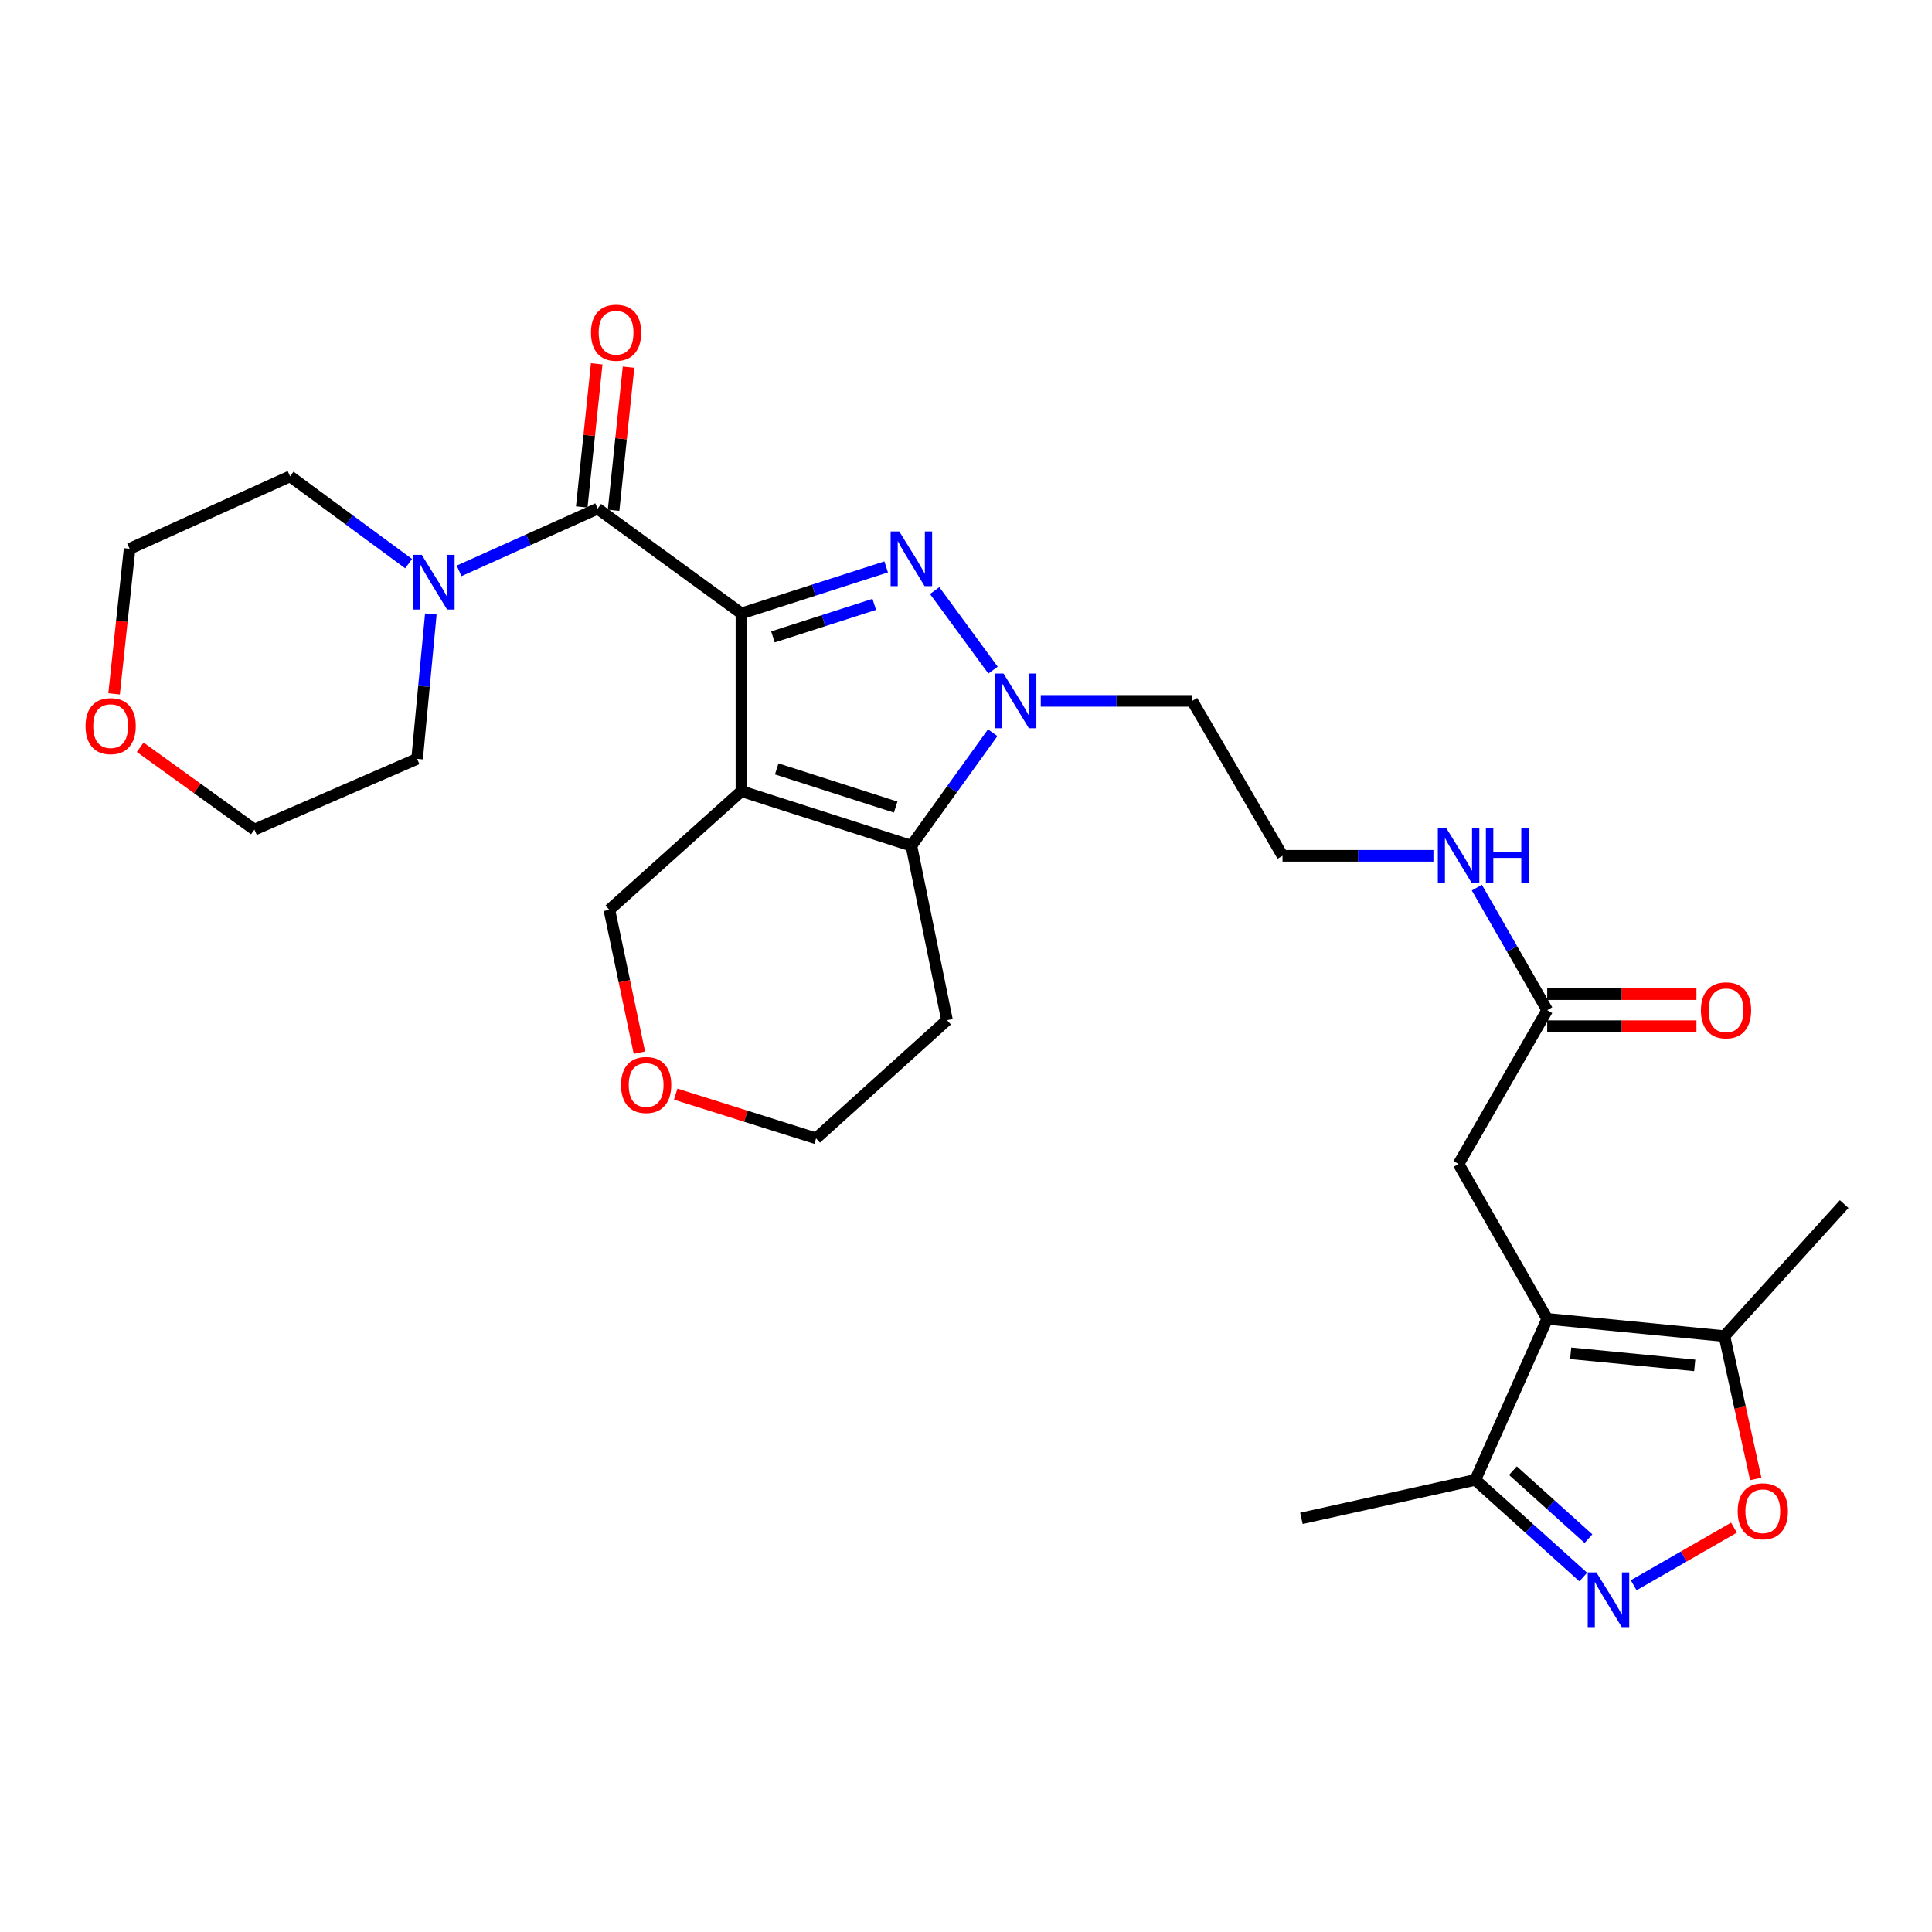 <?xml version='1.0' encoding='iso-8859-1'?>
<svg version='1.1' baseProfile='full'
              xmlns='http://www.w3.org/2000/svg'
                      xmlns:rdkit='http://www.rdkit.org/xml'
                      xmlns:xlink='http://www.w3.org/1999/xlink'
                  xml:space='preserve'
width='1000px' height='1000px' viewBox='0 0 1000 1000'>
<!-- END OF HEADER -->
<rect style='opacity:1.0;fill:#FFFFFF;stroke:none' width='1000' height='1000' x='0' y='0'> </rect>
<path class='bond-0' d='M 383.769,317.495 L 383.769,409.52' style='fill:none;fill-rule:evenodd;stroke:#000000;stroke-width:6px;stroke-linecap:butt;stroke-linejoin:miter;stroke-opacity:1' />
<path class='bond-1' d='M 383.769,317.495 L 421.223,305.46' style='fill:none;fill-rule:evenodd;stroke:#000000;stroke-width:6px;stroke-linecap:butt;stroke-linejoin:miter;stroke-opacity:1' />
<path class='bond-1' d='M 421.223,305.46 L 458.676,293.425' style='fill:none;fill-rule:evenodd;stroke:#0000FF;stroke-width:6px;stroke-linecap:butt;stroke-linejoin:miter;stroke-opacity:1' />
<path class='bond-1' d='M 400.075,329.661 L 426.292,321.237' style='fill:none;fill-rule:evenodd;stroke:#000000;stroke-width:6px;stroke-linecap:butt;stroke-linejoin:miter;stroke-opacity:1' />
<path class='bond-1' d='M 426.292,321.237 L 452.509,312.812' style='fill:none;fill-rule:evenodd;stroke:#0000FF;stroke-width:6px;stroke-linecap:butt;stroke-linejoin:miter;stroke-opacity:1' />
<path class='bond-4' d='M 383.769,317.495 L 309.346,263.261' style='fill:none;fill-rule:evenodd;stroke:#000000;stroke-width:6px;stroke-linecap:butt;stroke-linejoin:miter;stroke-opacity:1' />
<path class='bond-3' d='M 383.769,409.52 L 471.725,437.756' style='fill:none;fill-rule:evenodd;stroke:#000000;stroke-width:6px;stroke-linecap:butt;stroke-linejoin:miter;stroke-opacity:1' />
<path class='bond-3' d='M 402.028,397.978 L 463.597,417.742' style='fill:none;fill-rule:evenodd;stroke:#000000;stroke-width:6px;stroke-linecap:butt;stroke-linejoin:miter;stroke-opacity:1' />
<path class='bond-15' d='M 383.769,409.52 L 315.404,470.926' style='fill:none;fill-rule:evenodd;stroke:#000000;stroke-width:6px;stroke-linecap:butt;stroke-linejoin:miter;stroke-opacity:1' />
<path class='bond-2' d='M 483.785,305.672 L 513.989,346.85' style='fill:none;fill-rule:evenodd;stroke:#0000FF;stroke-width:6px;stroke-linecap:butt;stroke-linejoin:miter;stroke-opacity:1' />
<path class='bond-14' d='M 538.699,362.78 L 577.891,362.78' style='fill:none;fill-rule:evenodd;stroke:#0000FF;stroke-width:6px;stroke-linecap:butt;stroke-linejoin:miter;stroke-opacity:1' />
<path class='bond-14' d='M 577.891,362.78 L 617.082,362.78' style='fill:none;fill-rule:evenodd;stroke:#000000;stroke-width:6px;stroke-linecap:butt;stroke-linejoin:miter;stroke-opacity:1' />
<path class='bond-29' d='M 513.823,379.25 L 492.774,408.503' style='fill:none;fill-rule:evenodd;stroke:#0000FF;stroke-width:6px;stroke-linecap:butt;stroke-linejoin:miter;stroke-opacity:1' />
<path class='bond-29' d='M 492.774,408.503 L 471.725,437.756' style='fill:none;fill-rule:evenodd;stroke:#000000;stroke-width:6px;stroke-linecap:butt;stroke-linejoin:miter;stroke-opacity:1' />
<path class='bond-17' d='M 471.725,437.756 L 490.175,528.041' style='fill:none;fill-rule:evenodd;stroke:#000000;stroke-width:6px;stroke-linecap:butt;stroke-linejoin:miter;stroke-opacity:1' />
<path class='bond-8' d='M 309.346,263.261 L 273.483,279.366' style='fill:none;fill-rule:evenodd;stroke:#000000;stroke-width:6px;stroke-linecap:butt;stroke-linejoin:miter;stroke-opacity:1' />
<path class='bond-8' d='M 273.483,279.366 L 237.621,295.472' style='fill:none;fill-rule:evenodd;stroke:#0000FF;stroke-width:6px;stroke-linecap:butt;stroke-linejoin:miter;stroke-opacity:1' />
<path class='bond-13' d='M 317.587,264.124 L 321.463,227.083' style='fill:none;fill-rule:evenodd;stroke:#000000;stroke-width:6px;stroke-linecap:butt;stroke-linejoin:miter;stroke-opacity:1' />
<path class='bond-13' d='M 321.463,227.083 L 325.34,190.042' style='fill:none;fill-rule:evenodd;stroke:#FF0000;stroke-width:6px;stroke-linecap:butt;stroke-linejoin:miter;stroke-opacity:1' />
<path class='bond-13' d='M 301.106,262.399 L 304.982,225.358' style='fill:none;fill-rule:evenodd;stroke:#000000;stroke-width:6px;stroke-linecap:butt;stroke-linejoin:miter;stroke-opacity:1' />
<path class='bond-13' d='M 304.982,225.358 L 308.859,188.317' style='fill:none;fill-rule:evenodd;stroke:#FF0000;stroke-width:6px;stroke-linecap:butt;stroke-linejoin:miter;stroke-opacity:1' />
<path class='bond-5' d='M 800.829,682.623 L 754.955,602.464' style='fill:none;fill-rule:evenodd;stroke:#000000;stroke-width:6px;stroke-linecap:butt;stroke-linejoin:miter;stroke-opacity:1' />
<path class='bond-9' d='M 800.829,682.623 L 892.551,691.571' style='fill:none;fill-rule:evenodd;stroke:#000000;stroke-width:6px;stroke-linecap:butt;stroke-linejoin:miter;stroke-opacity:1' />
<path class='bond-9' d='M 812.978,700.458 L 877.183,706.722' style='fill:none;fill-rule:evenodd;stroke:#000000;stroke-width:6px;stroke-linecap:butt;stroke-linejoin:miter;stroke-opacity:1' />
<path class='bond-10' d='M 800.829,682.623 L 763.618,765.985' style='fill:none;fill-rule:evenodd;stroke:#000000;stroke-width:6px;stroke-linecap:butt;stroke-linejoin:miter;stroke-opacity:1' />
<path class='bond-6' d='M 819.486,816.265 L 791.552,791.125' style='fill:none;fill-rule:evenodd;stroke:#0000FF;stroke-width:6px;stroke-linecap:butt;stroke-linejoin:miter;stroke-opacity:1' />
<path class='bond-6' d='M 791.552,791.125 L 763.618,765.985' style='fill:none;fill-rule:evenodd;stroke:#000000;stroke-width:6px;stroke-linecap:butt;stroke-linejoin:miter;stroke-opacity:1' />
<path class='bond-6' d='M 822.191,796.405 L 802.637,778.807' style='fill:none;fill-rule:evenodd;stroke:#0000FF;stroke-width:6px;stroke-linecap:butt;stroke-linejoin:miter;stroke-opacity:1' />
<path class='bond-6' d='M 802.637,778.807 L 783.083,761.21' style='fill:none;fill-rule:evenodd;stroke:#000000;stroke-width:6px;stroke-linecap:butt;stroke-linejoin:miter;stroke-opacity:1' />
<path class='bond-32' d='M 845.588,820.526 L 871.544,805.62' style='fill:none;fill-rule:evenodd;stroke:#0000FF;stroke-width:6px;stroke-linecap:butt;stroke-linejoin:miter;stroke-opacity:1' />
<path class='bond-32' d='M 871.544,805.62 L 897.5,790.714' style='fill:none;fill-rule:evenodd;stroke:#FF0000;stroke-width:6px;stroke-linecap:butt;stroke-linejoin:miter;stroke-opacity:1' />
<path class='bond-7' d='M 908.776,765.504 L 900.663,728.538' style='fill:none;fill-rule:evenodd;stroke:#FF0000;stroke-width:6px;stroke-linecap:butt;stroke-linejoin:miter;stroke-opacity:1' />
<path class='bond-7' d='M 900.663,728.538 L 892.551,691.571' style='fill:none;fill-rule:evenodd;stroke:#000000;stroke-width:6px;stroke-linecap:butt;stroke-linejoin:miter;stroke-opacity:1' />
<path class='bond-22' d='M 211.507,291.73 L 180.825,269.141' style='fill:none;fill-rule:evenodd;stroke:#0000FF;stroke-width:6px;stroke-linecap:butt;stroke-linejoin:miter;stroke-opacity:1' />
<path class='bond-22' d='M 180.825,269.141 L 150.143,246.552' style='fill:none;fill-rule:evenodd;stroke:#000000;stroke-width:6px;stroke-linecap:butt;stroke-linejoin:miter;stroke-opacity:1' />
<path class='bond-23' d='M 222.998,317.794 L 219.446,355.284' style='fill:none;fill-rule:evenodd;stroke:#0000FF;stroke-width:6px;stroke-linecap:butt;stroke-linejoin:miter;stroke-opacity:1' />
<path class='bond-23' d='M 219.446,355.284 L 215.894,392.774' style='fill:none;fill-rule:evenodd;stroke:#000000;stroke-width:6px;stroke-linecap:butt;stroke-linejoin:miter;stroke-opacity:1' />
<path class='bond-24' d='M 892.551,691.571 L 954.545,623.233' style='fill:none;fill-rule:evenodd;stroke:#000000;stroke-width:6px;stroke-linecap:butt;stroke-linejoin:miter;stroke-opacity:1' />
<path class='bond-26' d='M 763.618,765.985 L 673.618,785.898' style='fill:none;fill-rule:evenodd;stroke:#000000;stroke-width:6px;stroke-linecap:butt;stroke-linejoin:miter;stroke-opacity:1' />
<path class='bond-11' d='M 754.955,602.464 L 800.829,522.858' style='fill:none;fill-rule:evenodd;stroke:#000000;stroke-width:6px;stroke-linecap:butt;stroke-linejoin:miter;stroke-opacity:1' />
<path class='bond-12' d='M 800.829,522.858 L 782.619,491.144' style='fill:none;fill-rule:evenodd;stroke:#000000;stroke-width:6px;stroke-linecap:butt;stroke-linejoin:miter;stroke-opacity:1' />
<path class='bond-12' d='M 782.619,491.144 L 764.408,459.43' style='fill:none;fill-rule:evenodd;stroke:#0000FF;stroke-width:6px;stroke-linecap:butt;stroke-linejoin:miter;stroke-opacity:1' />
<path class='bond-16' d='M 800.829,531.144 L 839.452,531.144' style='fill:none;fill-rule:evenodd;stroke:#000000;stroke-width:6px;stroke-linecap:butt;stroke-linejoin:miter;stroke-opacity:1' />
<path class='bond-16' d='M 839.452,531.144 L 878.075,531.144' style='fill:none;fill-rule:evenodd;stroke:#FF0000;stroke-width:6px;stroke-linecap:butt;stroke-linejoin:miter;stroke-opacity:1' />
<path class='bond-16' d='M 800.829,514.573 L 839.452,514.573' style='fill:none;fill-rule:evenodd;stroke:#000000;stroke-width:6px;stroke-linecap:butt;stroke-linejoin:miter;stroke-opacity:1' />
<path class='bond-16' d='M 839.452,514.573 L 878.075,514.573' style='fill:none;fill-rule:evenodd;stroke:#FF0000;stroke-width:6px;stroke-linecap:butt;stroke-linejoin:miter;stroke-opacity:1' />
<path class='bond-21' d='M 617.082,362.78 L 663.832,442.967' style='fill:none;fill-rule:evenodd;stroke:#000000;stroke-width:6px;stroke-linecap:butt;stroke-linejoin:miter;stroke-opacity:1' />
<path class='bond-18' d='M 315.404,470.926 L 323.175,507.894' style='fill:none;fill-rule:evenodd;stroke:#000000;stroke-width:6px;stroke-linecap:butt;stroke-linejoin:miter;stroke-opacity:1' />
<path class='bond-18' d='M 323.175,507.894 L 330.946,544.863' style='fill:none;fill-rule:evenodd;stroke:#FF0000;stroke-width:6px;stroke-linecap:butt;stroke-linejoin:miter;stroke-opacity:1' />
<path class='bond-31' d='M 490.175,528.041 L 422.408,589.198' style='fill:none;fill-rule:evenodd;stroke:#000000;stroke-width:6px;stroke-linecap:butt;stroke-linejoin:miter;stroke-opacity:1' />
<path class='bond-25' d='M 349.748,566.317 L 386.078,577.757' style='fill:none;fill-rule:evenodd;stroke:#FF0000;stroke-width:6px;stroke-linecap:butt;stroke-linejoin:miter;stroke-opacity:1' />
<path class='bond-25' d='M 386.078,577.757 L 422.408,589.198' style='fill:none;fill-rule:evenodd;stroke:#000000;stroke-width:6px;stroke-linecap:butt;stroke-linejoin:miter;stroke-opacity:1' />
<path class='bond-19' d='M 72.564,386.783 L 102.129,408.09' style='fill:none;fill-rule:evenodd;stroke:#FF0000;stroke-width:6px;stroke-linecap:butt;stroke-linejoin:miter;stroke-opacity:1' />
<path class='bond-19' d='M 102.129,408.09 L 131.694,429.397' style='fill:none;fill-rule:evenodd;stroke:#000000;stroke-width:6px;stroke-linecap:butt;stroke-linejoin:miter;stroke-opacity:1' />
<path class='bond-30' d='M 59.05,359.135 L 63.067,321.587' style='fill:none;fill-rule:evenodd;stroke:#FF0000;stroke-width:6px;stroke-linecap:butt;stroke-linejoin:miter;stroke-opacity:1' />
<path class='bond-30' d='M 63.067,321.587 L 67.085,284.04' style='fill:none;fill-rule:evenodd;stroke:#000000;stroke-width:6px;stroke-linecap:butt;stroke-linejoin:miter;stroke-opacity:1' />
<path class='bond-20' d='M 741.937,442.967 L 702.884,442.967' style='fill:none;fill-rule:evenodd;stroke:#0000FF;stroke-width:6px;stroke-linecap:butt;stroke-linejoin:miter;stroke-opacity:1' />
<path class='bond-20' d='M 702.884,442.967 L 663.832,442.967' style='fill:none;fill-rule:evenodd;stroke:#000000;stroke-width:6px;stroke-linecap:butt;stroke-linejoin:miter;stroke-opacity:1' />
<path class='bond-28' d='M 150.143,246.552 L 67.085,284.04' style='fill:none;fill-rule:evenodd;stroke:#000000;stroke-width:6px;stroke-linecap:butt;stroke-linejoin:miter;stroke-opacity:1' />
<path class='bond-27' d='M 215.894,392.774 L 131.694,429.397' style='fill:none;fill-rule:evenodd;stroke:#000000;stroke-width:6px;stroke-linecap:butt;stroke-linejoin:miter;stroke-opacity:1' />
<path  class='atom-2' d='M 465.465 275.072
L 474.745 290.072
Q 475.665 291.552, 477.145 294.232
Q 478.625 296.912, 478.705 297.072
L 478.705 275.072
L 482.465 275.072
L 482.465 303.392
L 478.585 303.392
L 468.625 286.992
Q 467.465 285.072, 466.225 282.872
Q 465.025 280.672, 464.665 279.992
L 464.665 303.392
L 460.985 303.392
L 460.985 275.072
L 465.465 275.072
' fill='#0000FF'/>
<path  class='atom-3' d='M 519.414 348.62
L 528.694 363.62
Q 529.614 365.1, 531.094 367.78
Q 532.574 370.46, 532.654 370.62
L 532.654 348.62
L 536.414 348.62
L 536.414 376.94
L 532.534 376.94
L 522.574 360.54
Q 521.414 358.62, 520.174 356.42
Q 518.974 354.22, 518.614 353.54
L 518.614 376.94
L 514.934 376.94
L 514.934 348.62
L 519.414 348.62
' fill='#0000FF'/>
<path  class='atom-7' d='M 826.285 813.857
L 835.565 828.857
Q 836.485 830.337, 837.965 833.017
Q 839.445 835.697, 839.525 835.857
L 839.525 813.857
L 843.285 813.857
L 843.285 842.177
L 839.405 842.177
L 829.445 825.777
Q 828.285 823.857, 827.045 821.657
Q 825.845 819.457, 825.485 818.777
L 825.485 842.177
L 821.805 842.177
L 821.805 813.857
L 826.285 813.857
' fill='#0000FF'/>
<path  class='atom-8' d='M 899.427 782.222
Q 899.427 775.422, 902.787 771.622
Q 906.147 767.822, 912.427 767.822
Q 918.707 767.822, 922.067 771.622
Q 925.427 775.422, 925.427 782.222
Q 925.427 789.102, 922.027 793.022
Q 918.627 796.902, 912.427 796.902
Q 906.187 796.902, 902.787 793.022
Q 899.427 789.142, 899.427 782.222
M 912.427 793.702
Q 916.747 793.702, 919.067 790.822
Q 921.427 787.902, 921.427 782.222
Q 921.427 776.662, 919.067 773.862
Q 916.747 771.022, 912.427 771.022
Q 908.107 771.022, 905.747 773.822
Q 903.427 776.622, 903.427 782.222
Q 903.427 787.942, 905.747 790.822
Q 908.107 793.702, 912.427 793.702
' fill='#FF0000'/>
<path  class='atom-9' d='M 218.297 287.178
L 227.577 302.178
Q 228.497 303.658, 229.977 306.338
Q 231.457 309.018, 231.537 309.178
L 231.537 287.178
L 235.297 287.178
L 235.297 315.498
L 231.417 315.498
L 221.457 299.098
Q 220.297 297.178, 219.057 294.978
Q 217.857 292.778, 217.497 292.098
L 217.497 315.498
L 213.817 315.498
L 213.817 287.178
L 218.297 287.178
' fill='#0000FF'/>
<path  class='atom-14' d='M 305.884 172.209
Q 305.884 165.409, 309.244 161.609
Q 312.604 157.809, 318.884 157.809
Q 325.164 157.809, 328.524 161.609
Q 331.884 165.409, 331.884 172.209
Q 331.884 179.089, 328.484 183.009
Q 325.084 186.889, 318.884 186.889
Q 312.644 186.889, 309.244 183.009
Q 305.884 179.129, 305.884 172.209
M 318.884 183.689
Q 323.204 183.689, 325.524 180.809
Q 327.884 177.889, 327.884 172.209
Q 327.884 166.649, 325.524 163.849
Q 323.204 161.009, 318.884 161.009
Q 314.564 161.009, 312.204 163.809
Q 309.884 166.609, 309.884 172.209
Q 309.884 177.929, 312.204 180.809
Q 314.564 183.689, 318.884 183.689
' fill='#FF0000'/>
<path  class='atom-17' d='M 880.389 522.938
Q 880.389 516.138, 883.749 512.338
Q 887.109 508.538, 893.389 508.538
Q 899.669 508.538, 903.029 512.338
Q 906.389 516.138, 906.389 522.938
Q 906.389 529.818, 902.989 533.738
Q 899.589 537.618, 893.389 537.618
Q 887.149 537.618, 883.749 533.738
Q 880.389 529.858, 880.389 522.938
M 893.389 534.418
Q 897.709 534.418, 900.029 531.538
Q 902.389 528.618, 902.389 522.938
Q 902.389 517.378, 900.029 514.578
Q 897.709 511.738, 893.389 511.738
Q 889.069 511.738, 886.709 514.538
Q 884.389 517.338, 884.389 522.938
Q 884.389 528.658, 886.709 531.538
Q 889.069 534.418, 893.389 534.418
' fill='#FF0000'/>
<path  class='atom-19' d='M 321.442 561.577
Q 321.442 554.777, 324.802 550.977
Q 328.162 547.177, 334.442 547.177
Q 340.722 547.177, 344.082 550.977
Q 347.442 554.777, 347.442 561.577
Q 347.442 568.457, 344.042 572.377
Q 340.642 576.257, 334.442 576.257
Q 328.202 576.257, 324.802 572.377
Q 321.442 568.497, 321.442 561.577
M 334.442 573.057
Q 338.762 573.057, 341.082 570.177
Q 343.442 567.257, 343.442 561.577
Q 343.442 556.017, 341.082 553.217
Q 338.762 550.377, 334.442 550.377
Q 330.122 550.377, 327.762 553.177
Q 325.442 555.977, 325.442 561.577
Q 325.442 567.297, 327.762 570.177
Q 330.122 573.057, 334.442 573.057
' fill='#FF0000'/>
<path  class='atom-20' d='M 44.271 375.841
Q 44.271 369.041, 47.631 365.241
Q 50.991 361.441, 57.271 361.441
Q 63.551 361.441, 66.911 365.241
Q 70.271 369.041, 70.271 375.841
Q 70.271 382.721, 66.871 386.641
Q 63.471 390.521, 57.271 390.521
Q 51.031 390.521, 47.631 386.641
Q 44.271 382.761, 44.271 375.841
M 57.271 387.321
Q 61.591 387.321, 63.911 384.441
Q 66.271 381.521, 66.271 375.841
Q 66.271 370.281, 63.911 367.481
Q 61.591 364.641, 57.271 364.641
Q 52.951 364.641, 50.591 367.441
Q 48.271 370.241, 48.271 375.841
Q 48.271 381.561, 50.591 384.441
Q 52.951 387.321, 57.271 387.321
' fill='#FF0000'/>
<path  class='atom-21' d='M 748.695 428.807
L 757.975 443.807
Q 758.895 445.287, 760.375 447.967
Q 761.855 450.647, 761.935 450.807
L 761.935 428.807
L 765.695 428.807
L 765.695 457.127
L 761.815 457.127
L 751.855 440.727
Q 750.695 438.807, 749.455 436.607
Q 748.255 434.407, 747.895 433.727
L 747.895 457.127
L 744.215 457.127
L 744.215 428.807
L 748.695 428.807
' fill='#0000FF'/>
<path  class='atom-21' d='M 769.095 428.807
L 772.935 428.807
L 772.935 440.847
L 787.415 440.847
L 787.415 428.807
L 791.255 428.807
L 791.255 457.127
L 787.415 457.127
L 787.415 444.047
L 772.935 444.047
L 772.935 457.127
L 769.095 457.127
L 769.095 428.807
' fill='#0000FF'/>
</svg>
